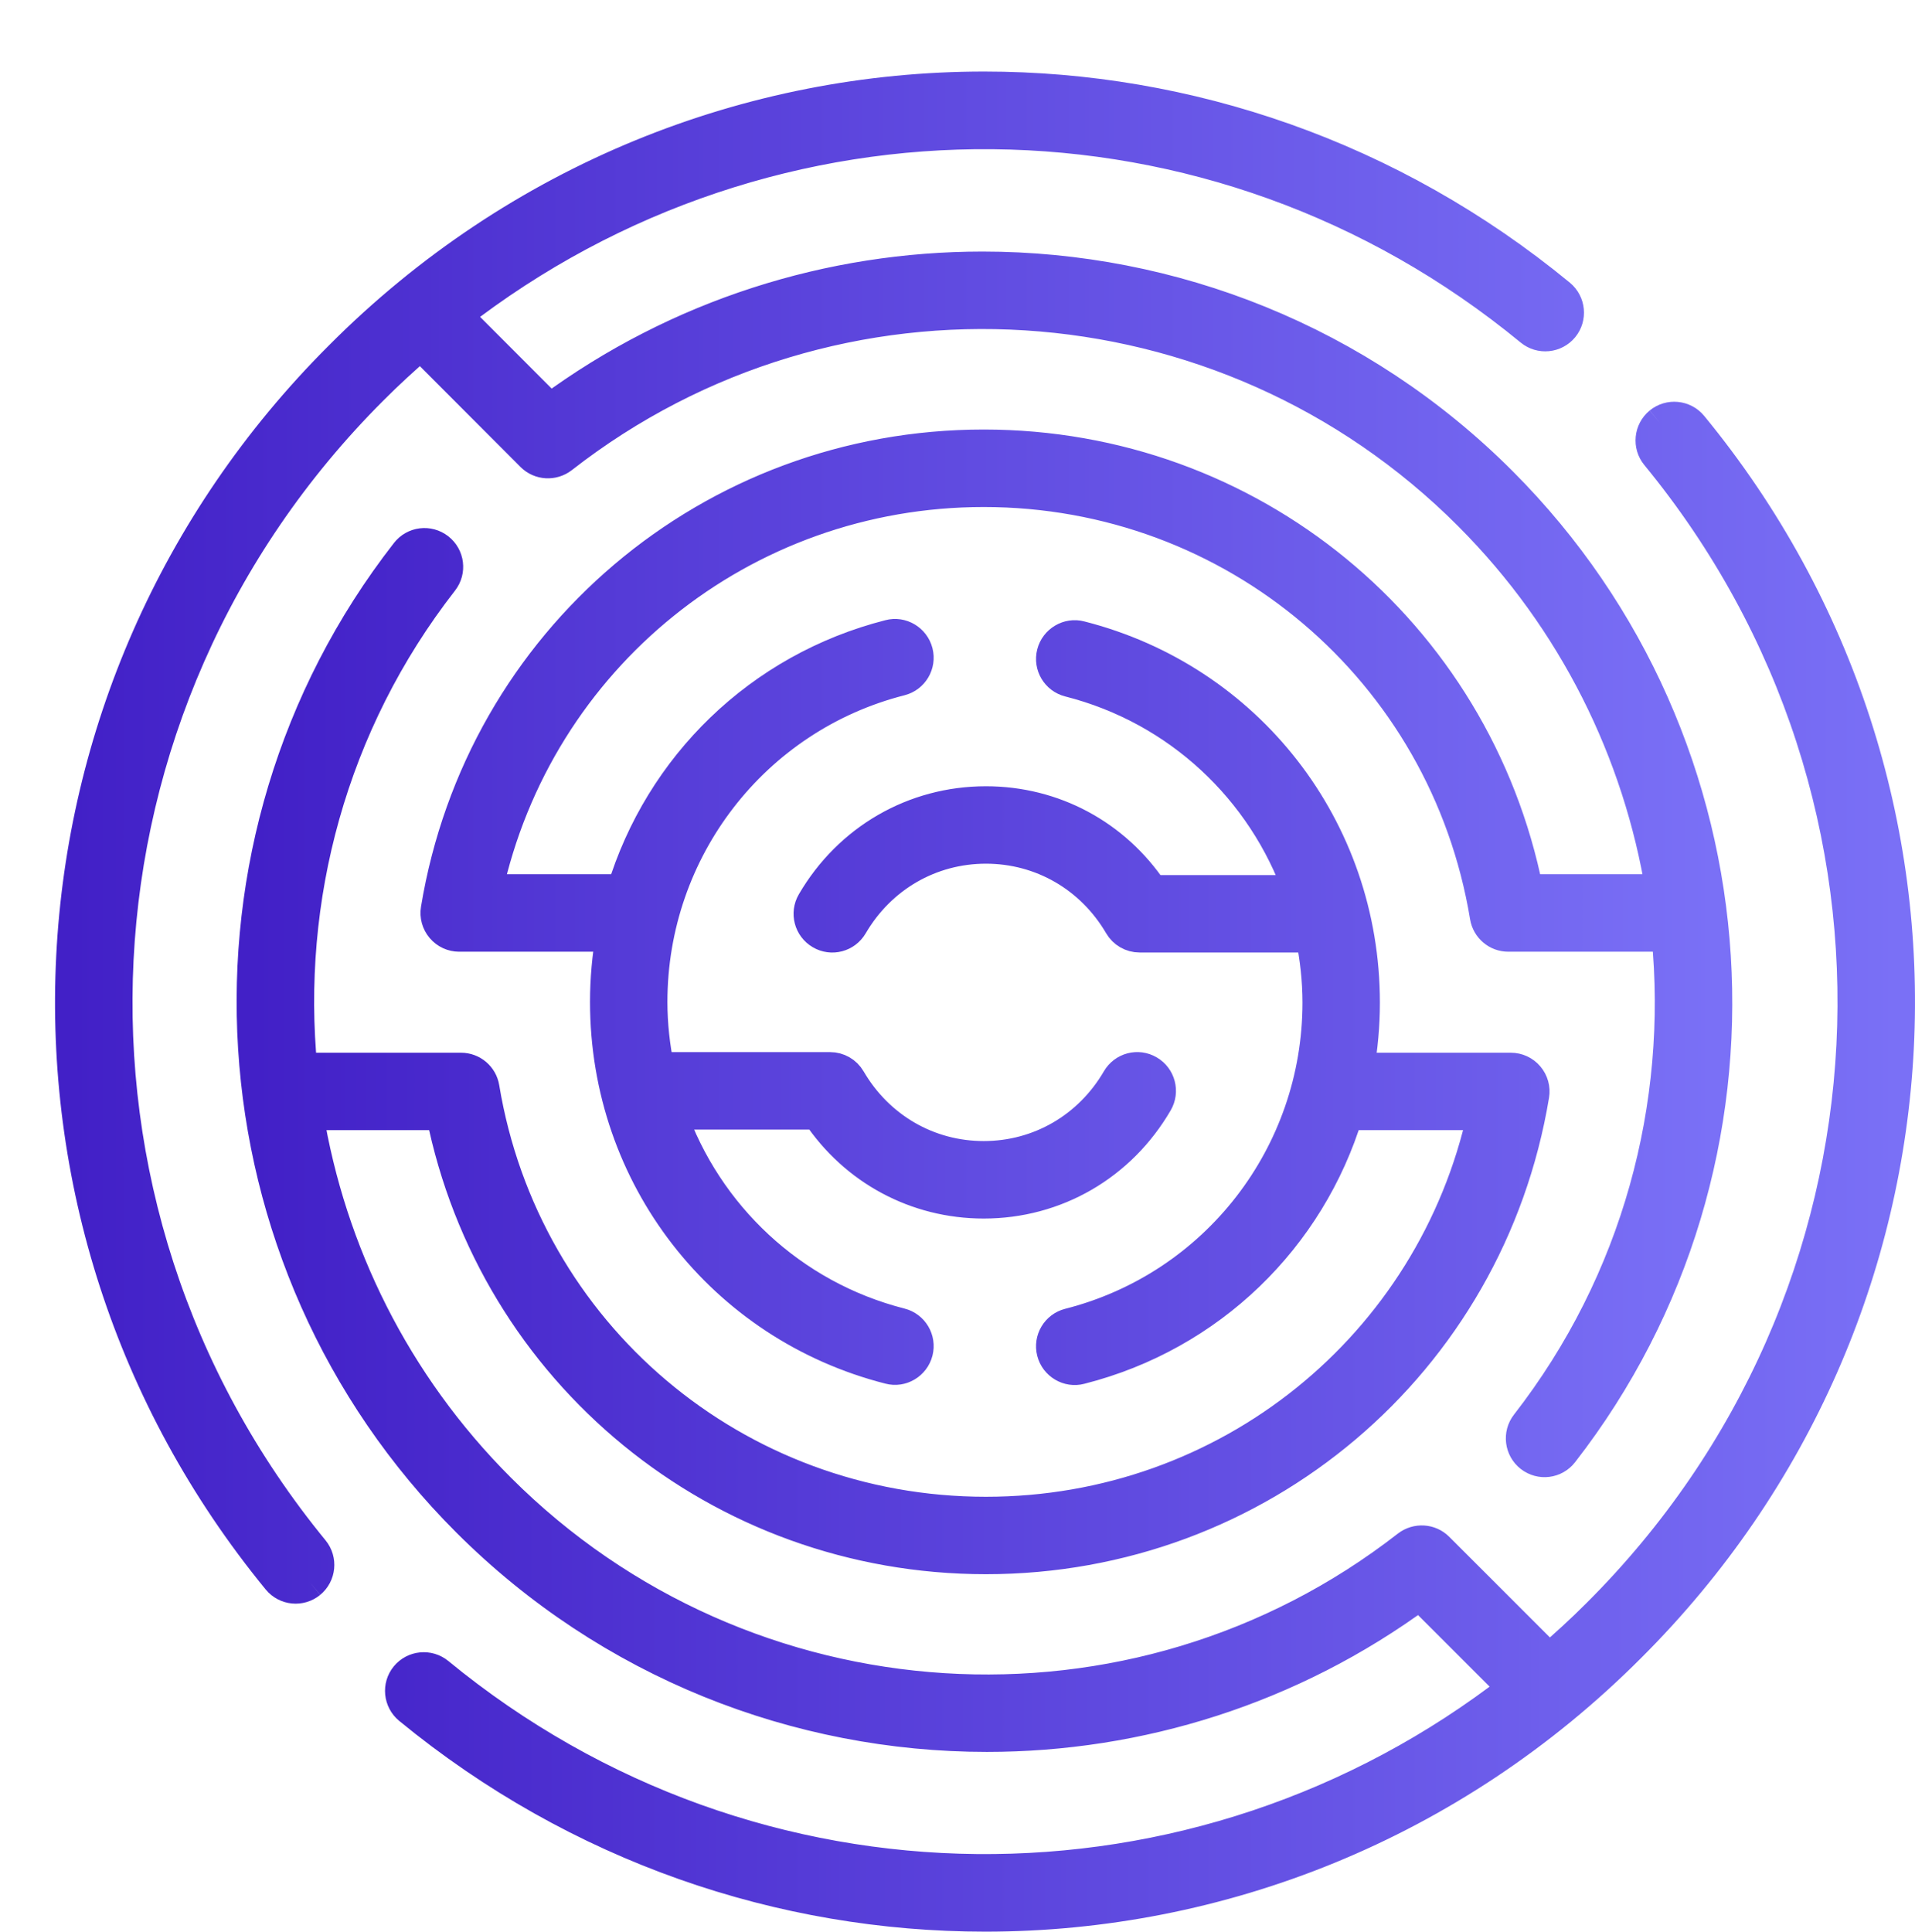 <?xml version="1.0" encoding="UTF-8"?> <svg xmlns="http://www.w3.org/2000/svg" width="348" height="351" viewBox="0 0 348 351" fill="none"><mask id="mask0" maskUnits="userSpaceOnUse" x="0" y="0" width="328" height="302"><path fill-rule="evenodd" clip-rule="evenodd" d="M0.795 0.401H327.795V301.401H0.795V0.401Z" fill="white"></path></mask><g mask="url(#mask0)"><path fill-rule="evenodd" clip-rule="evenodd" d="M56.283 287.488C58 286.067 58.252 283.526 56.843 281.798C5.339 218.982 9.938 128.208 67.553 70.656C70.427 67.766 73.405 65.048 76.437 62.425L96.723 82.746C98.156 84.174 100.44 84.308 102.054 83.077C151.598 44.385 222.561 48.86 267.103 93.493C286.236 112.661 297.95 136.717 302.057 161.856H277.451C268.055 114.832 227.096 81.049 178.766 81.049C129.286 81.049 87.523 116.457 79.467 165.234C79.27 166.41 79.601 167.601 80.373 168.509C81.136 169.417 82.263 169.937 83.444 169.937H111.287C110.596 173.877 110.219 177.922 110.219 182.054C110.219 213.778 131.375 240.806 161.645 248.514C163.755 249.084 165.991 247.765 166.544 245.595C167.094 243.433 165.787 241.231 163.63 240.686C143.717 235.613 128.295 220.907 121.735 202.26H148.635C155.424 212.424 166.52 218.422 178.766 218.422C191.791 218.422 203.526 211.627 210.148 200.256C211.274 198.331 210.621 195.853 208.699 194.732C206.77 193.588 204.313 194.251 203.187 196.184C198.021 205.046 188.893 210.341 178.766 210.341C168.638 210.341 159.511 205.046 154.345 196.184C153.62 194.946 152.297 194.179 150.864 194.179H119.546C118.748 190.245 118.284 186.199 118.284 182.057C118.285 154.337 136.933 130.23 163.63 123.428C165.787 122.883 167.094 120.682 166.544 118.52C165.991 116.35 163.755 115.032 161.645 115.6C138.076 121.603 120.087 139.335 113.253 161.856H88.319C97.556 119.44 134.854 89.13 178.766 89.13C224.277 89.13 262.7 121.69 270.11 166.56C270.434 168.509 272.119 169.937 274.087 169.937H303.114C306.136 200.874 297.756 232.828 277.499 258.882C276.128 260.641 276.444 263.182 278.199 264.556C279.971 265.936 282.492 265.62 283.862 263.853C324.97 210.98 320.222 135.286 272.805 87.78C246.99 61.904 212.835 48.71 178.547 48.71C151.007 48.71 123.373 57.233 99.936 74.539L82.7 57.274C140.012 12.58 220.838 12.655 278.254 59.932C279.971 61.337 282.508 61.099 283.933 59.371C285.343 57.651 285.091 55.102 283.374 53.682C252.723 28.452 215.725 16 178.846 16C136.422 16 94.148 32.477 61.844 64.935C1.291 125.438 -3.544 220.877 50.606 286.927C52.031 288.656 54.566 288.892 56.283 287.488Z" fill="url(#paint0_linear)"></path><path d="M56.283 287.488C58 286.067 58.252 283.526 56.843 281.798C5.339 218.982 9.938 128.208 67.553 70.656C70.427 67.766 73.405 65.048 76.437 62.425L96.723 82.746C98.156 84.174 100.44 84.308 102.054 83.077C151.598 44.385 222.561 48.86 267.103 93.493C286.236 112.661 297.95 136.717 302.057 161.856H277.451C268.055 114.832 227.096 81.049 178.766 81.049C129.286 81.049 87.523 116.457 79.467 165.234C79.27 166.41 79.601 167.601 80.373 168.509C81.136 169.417 82.263 169.937 83.444 169.937H111.287C110.596 173.877 110.219 177.922 110.219 182.054C110.219 213.778 131.375 240.806 161.645 248.514C163.755 249.084 165.991 247.765 166.544 245.595C167.094 243.433 165.787 241.231 163.63 240.686C143.717 235.613 128.295 220.907 121.735 202.26H148.635C155.424 212.424 166.52 218.422 178.766 218.422C191.791 218.422 203.526 211.627 210.148 200.256C211.274 198.331 210.621 195.853 208.699 194.732C206.77 193.588 204.313 194.251 203.187 196.184C198.021 205.046 188.893 210.341 178.766 210.341C168.638 210.341 159.511 205.046 154.345 196.184C153.62 194.946 152.297 194.179 150.864 194.179H119.546C118.748 190.245 118.284 186.199 118.284 182.057C118.285 154.337 136.933 130.23 163.63 123.428C165.787 122.883 167.094 120.682 166.544 118.52C165.991 116.35 163.755 115.032 161.645 115.6C138.076 121.603 120.087 139.335 113.253 161.856H88.319C97.556 119.44 134.854 89.13 178.766 89.13C224.277 89.13 262.7 121.69 270.11 166.56C270.434 168.509 272.119 169.937 274.087 169.937H303.114C306.136 200.874 297.756 232.828 277.499 258.882C276.128 260.641 276.444 263.182 278.199 264.556C279.971 265.936 282.492 265.62 283.862 263.853C324.97 210.98 320.222 135.286 272.805 87.78C246.99 61.904 212.835 48.71 178.547 48.71C151.007 48.71 123.373 57.233 99.936 74.539L82.7 57.274C140.012 12.58 220.838 12.655 278.254 59.932C279.971 61.337 282.508 61.099 283.933 59.371C285.343 57.651 285.091 55.102 283.374 53.682C252.723 28.452 215.725 16 178.846 16C136.422 16 94.148 32.477 61.844 64.935C1.291 125.438 -3.544 220.877 50.606 286.927C52.031 288.656 54.566 288.892 56.283 287.488" stroke="url(#paint1_linear)" stroke-width="6"></path></g><path fill-rule="evenodd" clip-rule="evenodd" d="M301.687 76.913C299.969 78.331 299.717 80.868 301.127 82.594C352.667 145.316 348.064 235.958 290.409 293.425C287.534 296.31 284.554 299.024 281.52 301.644L261.22 281.353C259.786 279.927 257.5 279.793 255.885 281.022C206.307 319.657 135.295 315.189 90.722 270.621C71.577 251.482 59.854 227.461 55.745 202.358H80.414C89.816 249.314 130.803 283.048 179.167 283.048C228.68 283.048 270.471 247.691 278.534 198.986C278.73 197.812 278.399 196.622 277.627 195.716C276.863 194.809 275.736 194.289 274.554 194.289H246.69C247.382 190.353 247.759 186.31 247.759 182.182C247.759 150.504 226.59 123.523 196.299 115.825C194.187 115.258 191.949 116.574 191.397 118.74C190.846 120.9 192.153 123.098 194.313 123.642C214.238 128.708 229.671 143.391 236.235 162.009H209.318C202.525 151.861 191.421 145.872 179.167 145.872C166.132 145.872 154.39 152.656 147.762 164.011C146.635 165.934 147.289 168.408 149.212 169.527C151.143 170.669 153.602 170.007 154.729 168.077C159.898 159.228 169.031 153.94 179.167 153.94C189.301 153.94 198.435 159.228 203.605 168.077C204.33 169.314 205.653 170.078 207.088 170.078H238.427C239.225 174.008 239.689 178.048 239.69 182.185C239.688 209.865 221.027 233.936 194.313 240.728C192.153 241.272 190.846 243.47 191.397 245.629C191.949 247.796 194.187 249.112 196.299 248.544C219.88 242.552 237.88 224.845 244.721 202.358H269.676C260.431 244.713 223.109 274.978 179.167 274.978C133.624 274.978 95.175 242.467 87.759 197.662C87.436 195.716 85.749 194.289 83.779 194.289H54.687C51.663 163.398 60.048 131.492 80.32 105.477C81.691 103.72 81.375 101.182 79.618 99.811C77.845 98.432 75.323 98.747 73.952 100.513C32.815 153.307 37.567 228.889 85.016 276.326C110.85 302.164 145.027 315.339 179.34 315.339C206.899 315.339 234.552 306.829 258.004 289.548L275.252 306.787C217.9 351.416 137.019 351.34 79.563 304.133C77.845 302.731 75.307 302.968 73.881 304.693C72.47 306.411 72.722 308.956 74.441 310.374C105.112 335.566 142.135 348 179.041 348C221.493 348 263.797 331.548 296.123 299.137C356.717 238.723 361.556 143.425 307.369 77.472C305.942 75.746 303.405 75.51 301.687 76.913Z" fill="url(#paint2_linear)"></path><path d="M301.687 76.913C299.969 78.331 299.717 80.868 301.127 82.594C352.667 145.316 348.064 235.958 290.409 293.425C287.534 296.31 284.554 299.024 281.52 301.644L261.22 281.353C259.786 279.927 257.5 279.793 255.885 281.022C206.307 319.657 135.295 315.189 90.722 270.621C71.577 251.482 59.854 227.461 55.745 202.358H80.414C89.816 249.314 130.803 283.048 179.167 283.048C228.68 283.048 270.471 247.691 278.534 198.986C278.73 197.812 278.399 196.622 277.627 195.716C276.863 194.809 275.736 194.289 274.554 194.289H246.69C247.382 190.353 247.759 186.31 247.759 182.182C247.759 150.504 226.59 123.523 196.299 115.825C194.187 115.258 191.949 116.574 191.397 118.74C190.846 120.9 192.153 123.098 194.313 123.642C214.238 128.708 229.671 143.391 236.235 162.009H209.318C202.525 151.861 191.421 145.872 179.167 145.872C166.132 145.872 154.39 152.656 147.762 164.011C146.635 165.934 147.289 168.408 149.212 169.527C151.143 170.669 153.602 170.007 154.729 168.077C159.898 159.228 169.031 153.94 179.167 153.94C189.301 153.94 198.435 159.228 203.605 168.077C204.33 169.314 205.653 170.078 207.088 170.078H238.427C239.225 174.008 239.689 178.048 239.69 182.185C239.688 209.865 221.027 233.936 194.313 240.728C192.153 241.272 190.846 243.47 191.397 245.629C191.949 247.796 194.187 249.112 196.299 248.544C219.88 242.552 237.88 224.845 244.721 202.358H269.676C260.431 244.713 223.109 274.978 179.167 274.978C133.624 274.978 95.175 242.467 87.759 197.662C87.436 195.716 85.749 194.289 83.779 194.289H54.687C51.663 163.398 60.048 131.492 80.32 105.477C81.691 103.72 81.375 101.182 79.618 99.811C77.845 98.432 75.323 98.747 73.952 100.513C32.815 153.307 37.567 228.889 85.016 276.326C110.85 302.164 145.027 315.339 179.34 315.339C206.899 315.339 234.552 306.829 258.004 289.548L275.252 306.787C217.9 351.416 137.019 351.34 79.563 304.133C77.845 302.731 75.307 302.968 73.881 304.693C72.47 306.411 72.722 308.956 74.441 310.374C105.112 335.566 142.135 348 179.041 348C221.493 348 263.797 331.548 296.123 299.137C356.717 238.723 361.556 143.425 307.369 77.472C305.942 75.746 303.405 75.51 301.687 76.913" stroke="url(#paint3_linear)" stroke-width="6"></path><defs><linearGradient id="paint0_linear" x1="13" y1="288.401" x2="311.794" y2="288.401" gradientUnits="userSpaceOnUse"><stop stop-color="#4220C7"></stop><stop offset="1" stop-color="#7A70F6"></stop></linearGradient><linearGradient id="paint1_linear" x1="13" y1="288.401" x2="311.794" y2="288.401" gradientUnits="userSpaceOnUse"><stop stop-color="#4220C7"></stop><stop offset="1" stop-color="#7A70F6"></stop></linearGradient><linearGradient id="paint2_linear" x1="46" y1="348" x2="344.999" y2="348" gradientUnits="userSpaceOnUse"><stop stop-color="#4220C7"></stop><stop offset="1" stop-color="#7A70F6"></stop></linearGradient><linearGradient id="paint3_linear" x1="46" y1="348" x2="344.999" y2="348" gradientUnits="userSpaceOnUse"><stop stop-color="#4220C7"></stop><stop offset="1" stop-color="#7A70F6"></stop></linearGradient></defs></svg> 